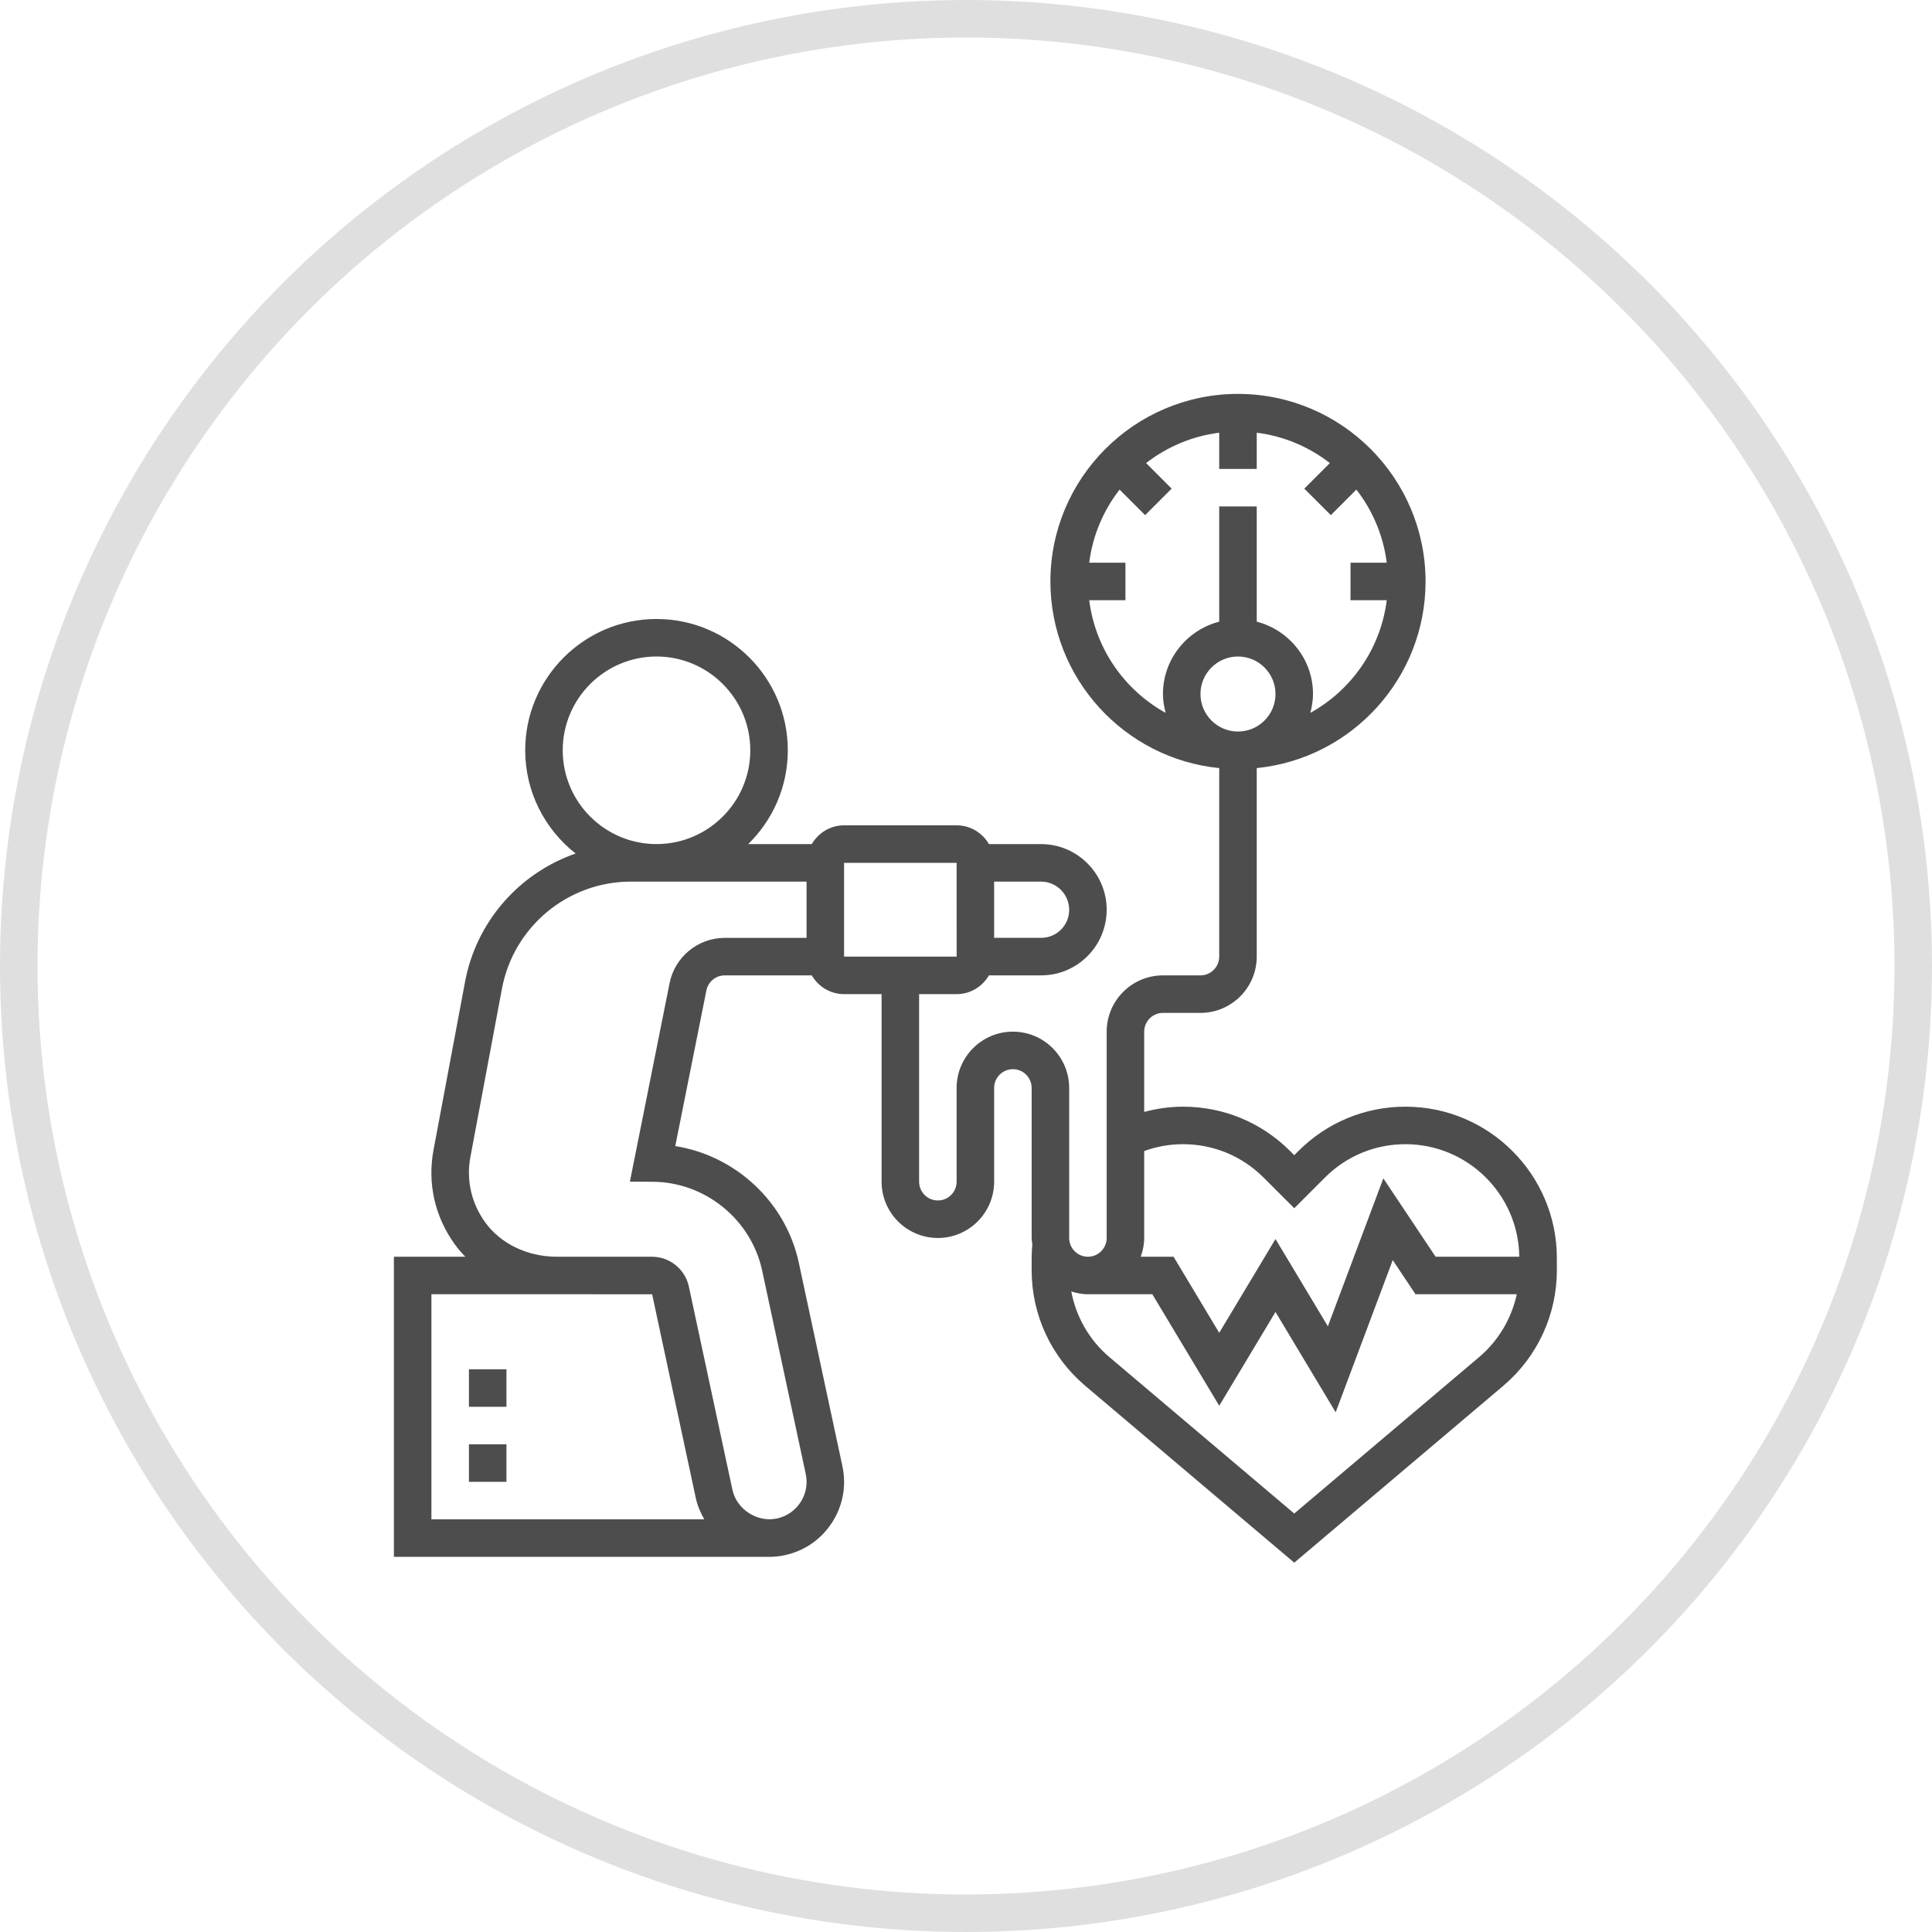 <svg width="103" height="103" viewBox="0 0 103 103" fill="none" xmlns="http://www.w3.org/2000/svg">
<circle cx="51.5" cy="51.5" r="50.5" stroke="#DFDFDF" stroke-width="2"/>
<path d="M74.929 59C72.773 59 70.746 59.84 69.222 61.364L69 61.586L68.778 61.364C67.254 59.84 65.227 59 63.071 59C62.361 59 61.671 59.1 61 59.279V55C61 54.449 61.449 54 62 54H64C65.654 54 67 52.654 67 51V40.949C72.046 40.446 76 36.176 76 31C76 25.486 71.514 21 66 21C60.486 21 56 25.486 56 31C56 36.177 59.954 40.446 65 40.949V51C65 51.551 64.551 52 64 52H62C60.346 52 59 53.346 59 55V66C59 66.551 58.551 67 58 67C57.449 67 57 66.551 57 66V58C57 56.346 55.654 55 54 55C52.346 55 51 56.346 51 58V63C51 63.551 50.551 64 50 64C49.449 64 49 63.551 49 63V53H51C51.737 53 52.375 52.595 52.722 51.999H55.51C57.434 51.999 59 50.433 59 48.5C59 46.572 57.431 45.002 55.502 45.001H52.723C52.376 44.406 51.738 44 51 44H45C44.263 44 43.625 44.405 43.278 45H39.889C41.19 43.729 42 41.958 42 40C42 36.14 38.86 33 35 33C31.14 33 28 36.14 28 40C28 42.233 29.055 44.22 30.688 45.503C27.709 46.539 25.401 49.099 24.793 52.342L23.111 61.314C22.78 63.079 23.181 64.86 24.24 66.331C24.412 66.569 24.605 66.79 24.809 67H21V83H40.999C41.279 83 41.56 82.971 41.834 82.912C42.881 82.688 43.778 82.07 44.358 81.172C44.939 80.275 45.135 79.204 44.91 78.16L42.588 67.324C41.892 64.075 39.214 61.61 36 61.1L37.659 52.804C37.752 52.338 38.164 52 38.638 52H43.278C43.625 52.595 44.263 53 45 53H47V63C47 64.654 48.346 66 50 66C51.654 66 53 64.654 53 63V58C53 57.449 53.449 57 54 57C54.551 57 55 57.449 55 58V66C55 66.118 55.021 66.23 55.035 66.345C55.014 66.584 55 66.826 55 67.071V67.72C55 70.099 56.042 72.345 57.857 73.881L69 83.31L80.143 73.882C81.958 72.345 83 70.1 83 67.72V67.071C83 62.621 79.379 59 74.929 59V59ZM64 37C64 35.897 64.897 35 66 35C67.103 35 68 35.897 68 37C68 38.103 67.103 39 66 39C64.897 39 64 38.103 64 37ZM58.069 32H60V30H58.069C58.252 28.542 58.828 27.208 59.688 26.102L61.05 27.464L62.464 26.05L61.102 24.688C62.208 23.828 63.542 23.252 65 23.069V25H67V23.069C68.458 23.252 69.792 23.828 70.898 24.688L69.536 26.05L70.95 27.464L72.312 26.102C73.172 27.208 73.748 28.542 73.931 30H72V32H73.931C73.606 34.587 72.047 36.794 69.857 38.005C69.941 37.682 70 37.349 70 37C70 35.142 68.72 33.589 67 33.142V27H65V33.142C63.28 33.589 62 35.142 62 37C62 37.349 62.059 37.682 62.144 38.005C59.954 36.794 58.394 34.587 58.069 32V32ZM30 40C30 37.243 32.243 35 35 35C37.757 35 40 37.243 40 40C40 42.757 37.757 45 35 45C32.243 45 30 42.757 30 40ZM23 69H29.699L34.767 69.001L37.089 79.838C37.179 80.256 37.341 80.644 37.549 81H23V69ZM35.698 52.412L33.581 62.997L34.795 63.003C37.592 63.016 40.047 65.01 40.634 67.743L42.956 78.58C43.069 79.102 42.971 79.637 42.681 80.085C42.39 80.534 41.942 80.843 41.419 80.955C40.377 81.18 39.272 80.472 39.046 79.418L36.723 68.58C36.524 67.665 35.702 67 34.767 67H32H29.699C28.126 67 26.693 66.313 25.864 65.162C25.128 64.14 24.848 62.904 25.078 61.683L26.76 52.71C27.38 49.401 30.274 47 33.64 47H43V50H38.638C37.214 50 35.977 51.014 35.698 52.412V52.412ZM57 48.508C57 49.33 56.332 49.999 55.51 49.999H53V47.001H55.501C56.328 47.002 57 47.674 57 48.508ZM45 46H51L51.001 51H45V46ZM61 66V61.366C61.661 61.125 62.354 61 63.071 61C64.693 61 66.217 61.631 67.364 62.778L69 64.414L70.636 62.778C71.783 61.631 73.307 61 74.929 61C78.253 61 80.958 63.685 80.997 67H76.536L73.75 62.821L70.792 70.709L68 66.056L65 71.056L62.566 67H60.815C60.928 66.686 61 66.352 61 66V66ZM78.851 72.355L69 80.69L59.149 72.355C58.076 71.447 57.369 70.208 57.113 68.851C57.395 68.939 57.689 69 58 69H61.434L65 74.944L68 69.944L71.208 75.292L74.25 67.18L75.465 69H80.863C80.583 70.299 79.885 71.48 78.851 72.355Z" fill="#4D4D4D"/>
<path d="M25 77H27V79H25V77Z" fill="#4D4D4D"/>
<path d="M25 73H27V75H25V73Z" fill="#4D4D4D"/>
</svg>
